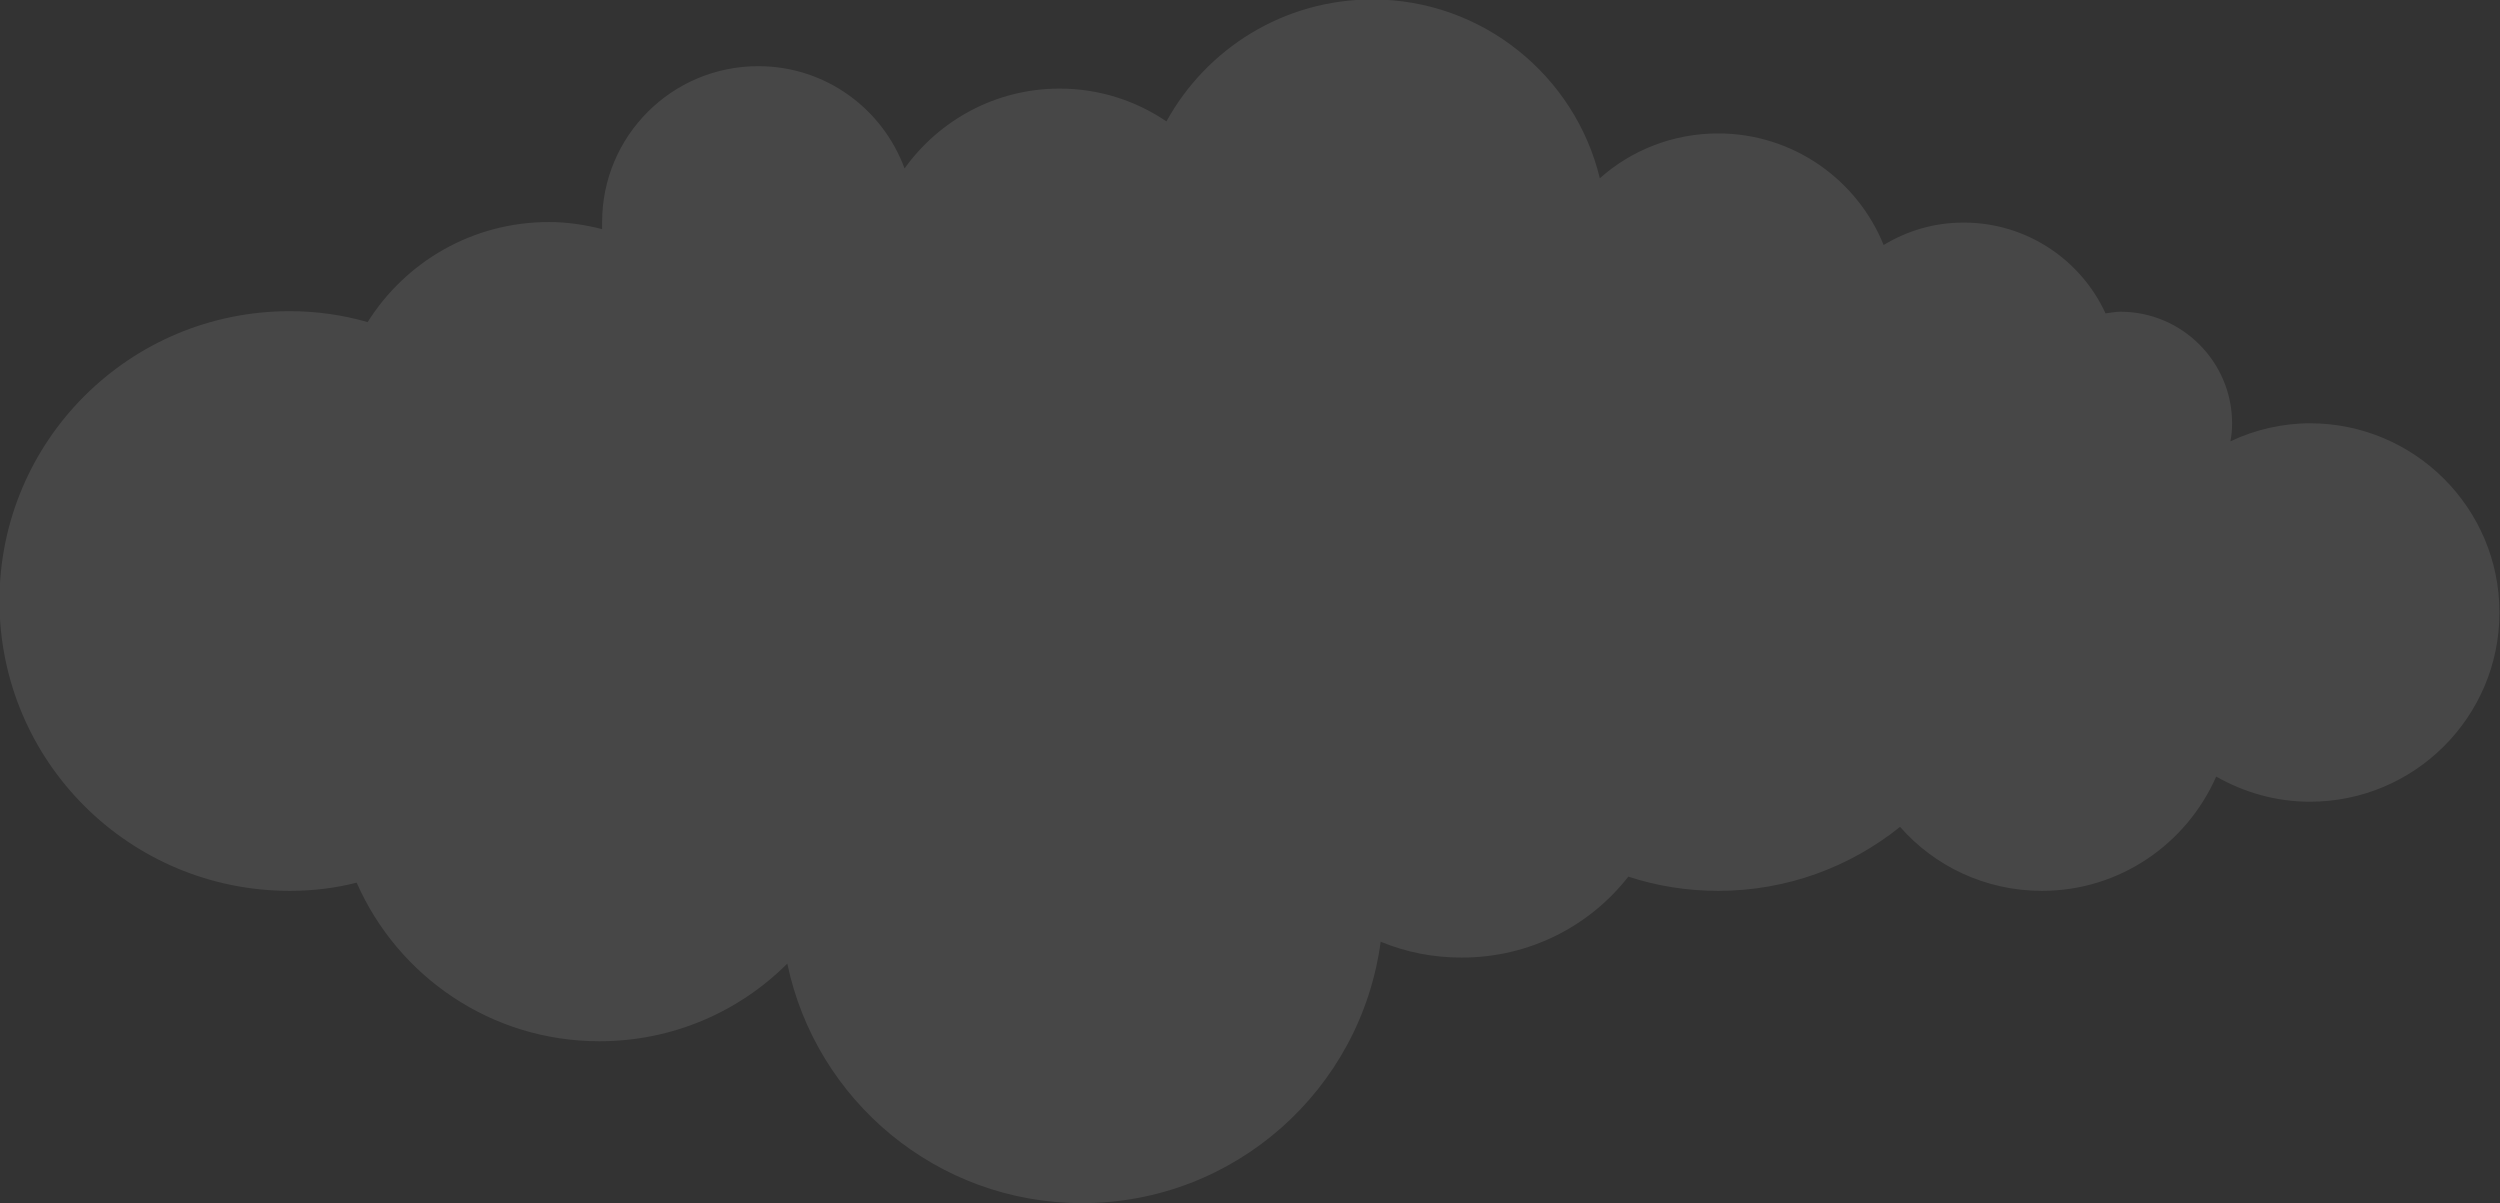 <svg width="320" height="154" viewBox="0 0 320 154" fill="none" xmlns="http://www.w3.org/2000/svg">
<rect x="0" y="0" width="320" height="154" fill="#333333" stroke="none"/>
<g opacity="0.1" clip-path="url(#clip0_236_304)">
<path d="M295.735 54.18C292.089 54.18 288.582 55.02 285.496 56.49C285.637 55.72 285.707 55.02 285.707 54.18C285.707 46.34 279.325 39.9 271.4 39.9C270.769 39.9 270.138 40.04 269.507 40.11C266.351 33.25 259.408 28.49 251.343 28.49C247.556 28.49 244.12 29.54 241.105 31.36C237.738 23.03 229.533 17.08 219.925 17.08C214.105 17.08 208.775 19.25 204.778 22.82C201.622 9.73 189.77 -0.07 175.674 -0.07C164.313 -0.07 154.425 6.23 149.305 15.54C145.378 12.88 140.679 11.34 135.63 11.34C127.425 11.34 120.202 15.4 115.783 21.56C112.978 13.93 105.685 8.47 97.059 8.47C85.978 8.47 77.072 17.43 77.072 28.42C77.072 28.7 77.072 28.98 77.072 29.33C74.898 28.77 72.584 28.42 70.27 28.42C60.452 28.42 51.896 33.53 47.057 41.23C43.901 40.32 40.535 39.83 37.098 39.83C16.55 39.83 -0.07 56.42 -0.07 76.93C-0.07 97.44 16.55 114.03 37.098 114.03C40.044 114.03 42.919 113.68 45.654 112.98C50.914 124.95 62.836 133.28 76.722 133.28C86.119 133.28 94.604 129.5 100.776 123.34C104.423 140.84 119.921 154 138.505 154C158.071 154 174.201 139.44 176.726 120.54C179.952 121.87 183.388 122.57 187.105 122.57C195.801 122.57 203.515 118.51 208.424 112.21C212.071 113.4 215.928 114.03 219.925 114.03C228.762 114.03 236.827 110.95 243.208 105.84C247.627 110.88 254.149 114.03 261.372 114.03C271.33 114.03 279.886 108.01 283.673 99.4C287.25 101.43 291.317 102.62 295.665 102.62C309.06 102.62 319.93 91.77 319.93 78.4C319.93 65.03 309.06 54.18 295.665 54.18H295.735Z" fill="white"/>
</g>
<defs>
<clipPath id="clip0_236_304">
<rect width="320" height="154" fill="white"/>
</clipPath>
</defs>
</svg>
